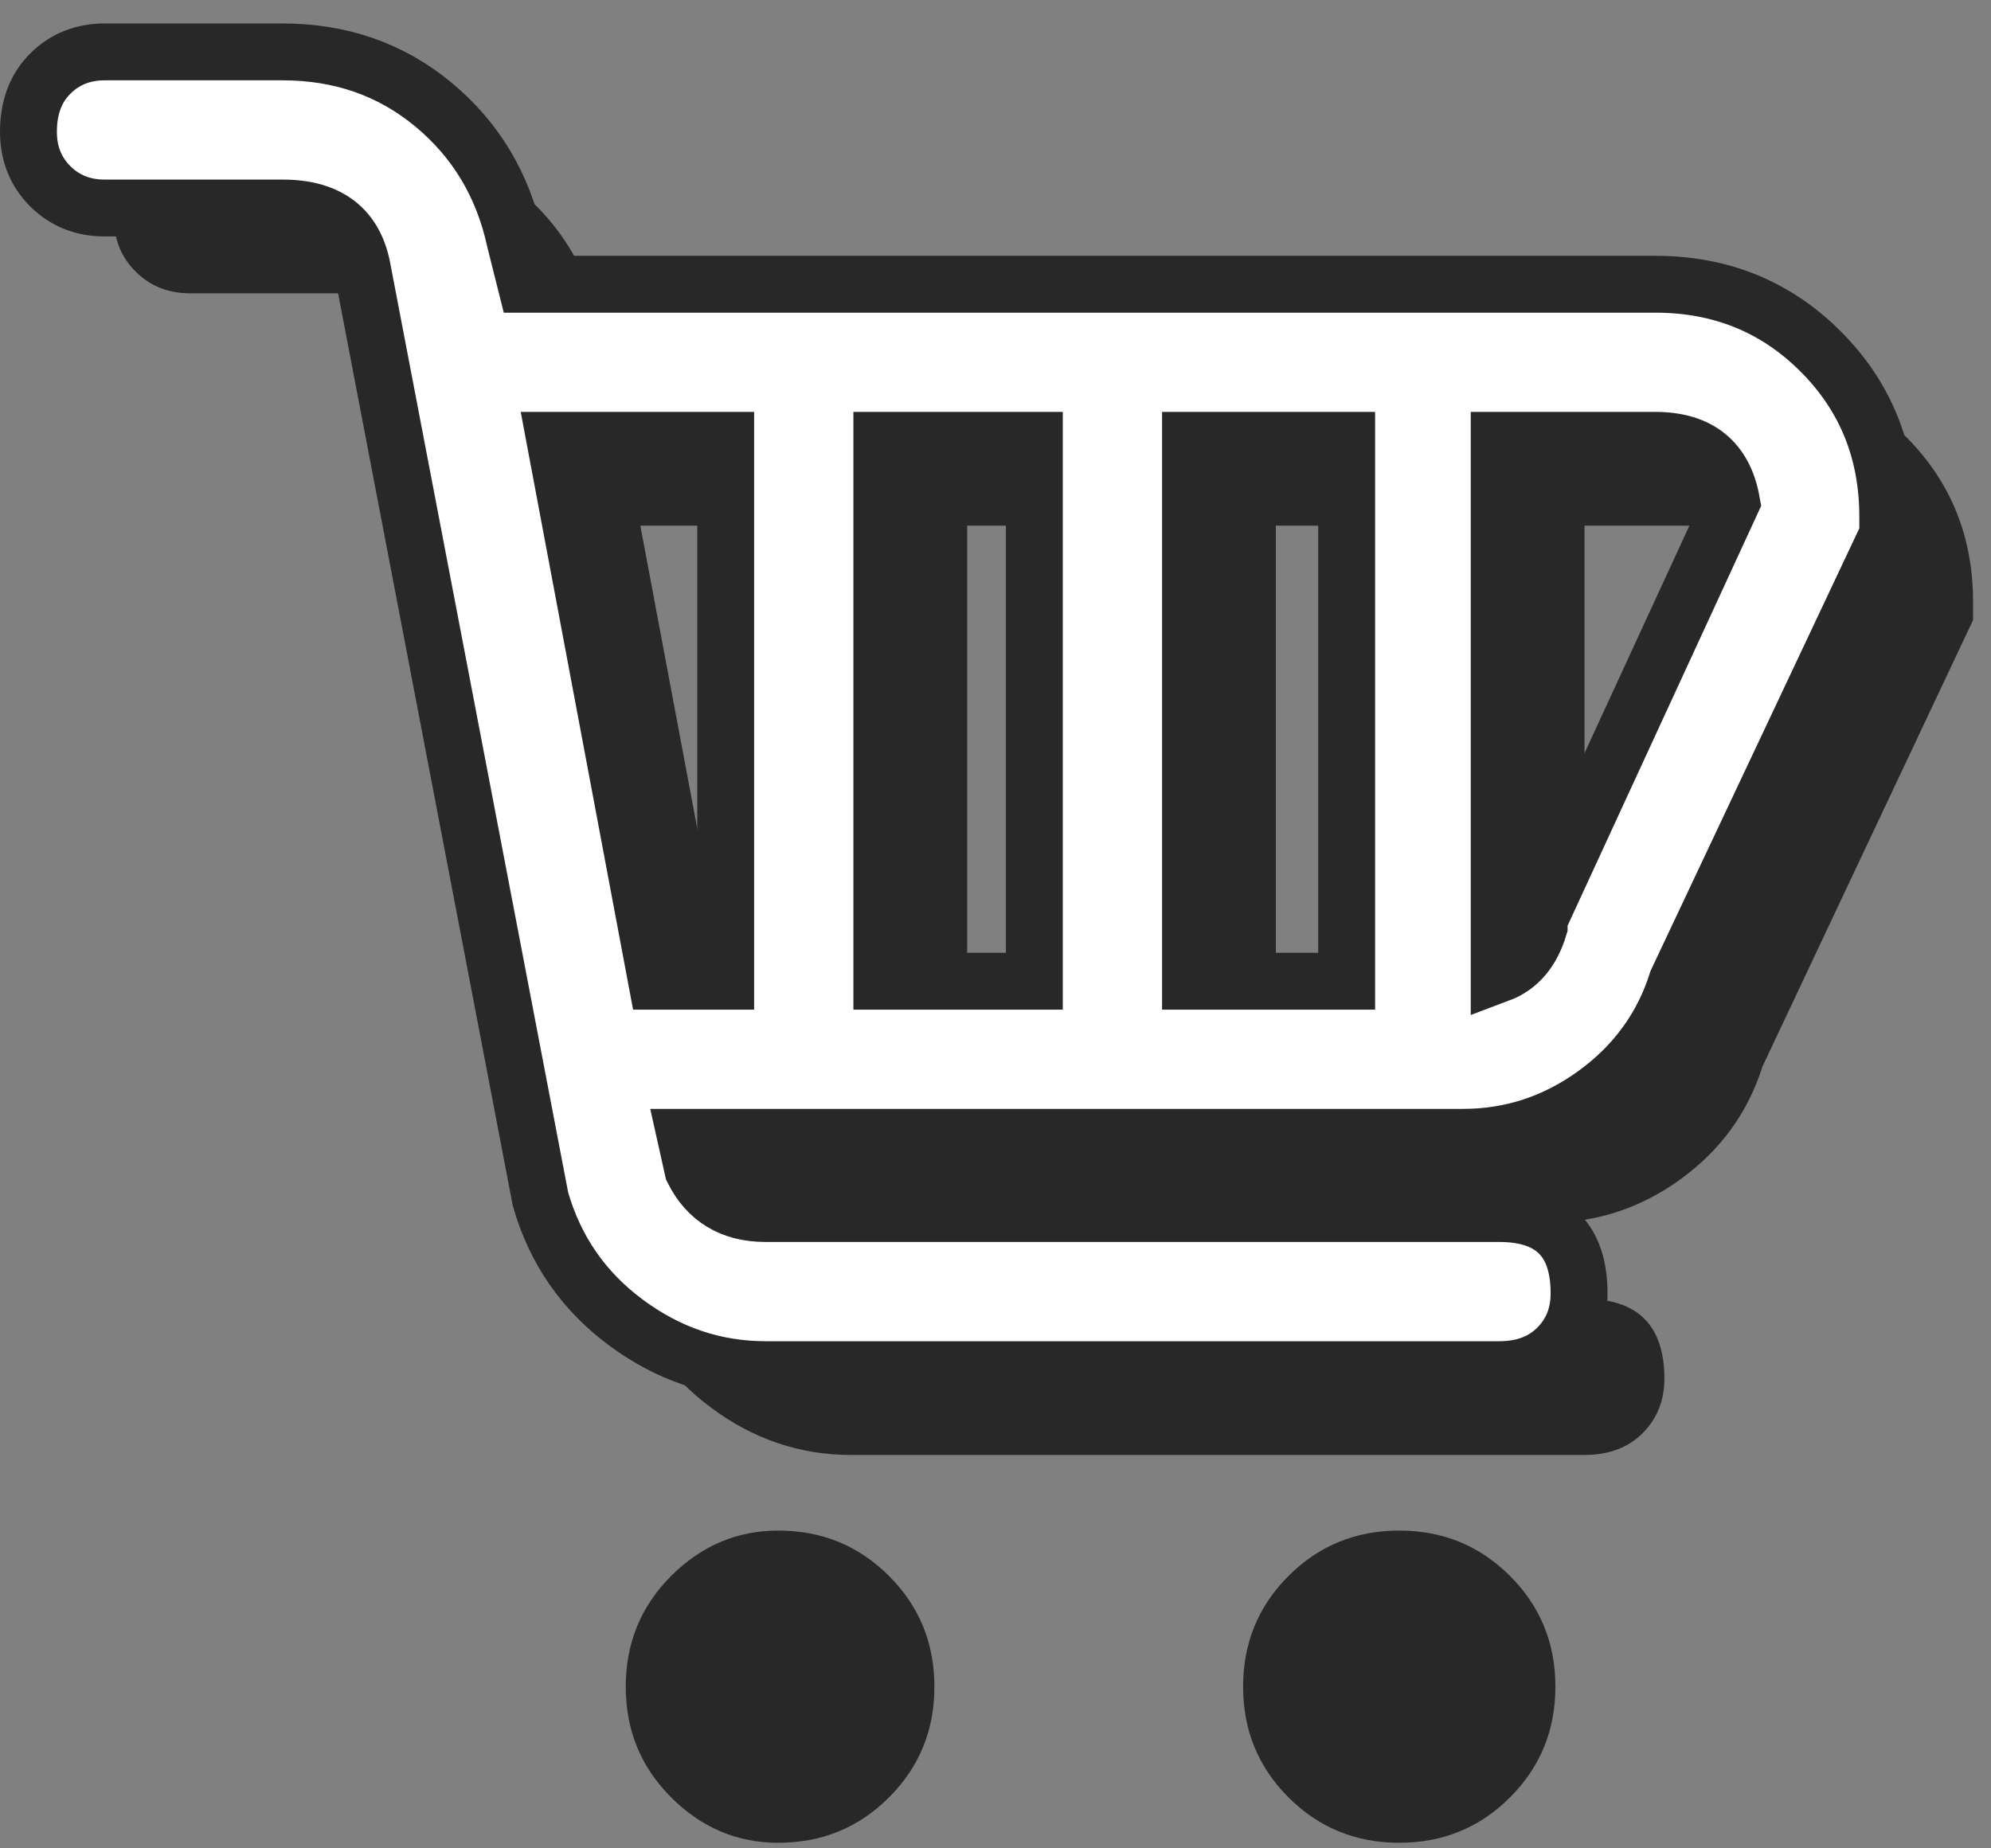 <?xml version="1.0" encoding="UTF-8"?> <svg xmlns="http://www.w3.org/2000/svg" width="70" height="65" viewBox="0 0 70 65" fill="none"><rect x="0" y="0" width="70" height="65" fill="#808080" stroke="none"/><path d="M61.199 12.996H21.492L21.108 11.464C20.683 9.506 19.725 7.911 18.236 6.676C16.746 5.442 14.98 4.825 12.937 4.825H6.681C5.915 4.825 5.277 5.081 4.766 5.591C4.255 6.102 4 6.783 4 7.634C4 8.4 4.255 9.038 4.766 9.549C5.277 10.059 5.915 10.315 6.681 10.315H12.937C14.555 10.315 15.491 11.038 15.746 12.485L22.002 45.166C22.513 46.953 23.513 48.4 25.003 49.506C26.492 50.613 28.131 51.166 29.918 51.166H55.709C56.56 51.166 57.241 50.91 57.751 50.4C58.262 49.889 58.517 49.251 58.517 48.485C58.517 46.613 57.581 45.676 55.709 45.676H29.918C28.727 45.676 27.875 45.166 27.365 44.145L27.109 42.996H54.432C56.134 42.996 57.688 42.485 59.092 41.464C60.496 40.443 61.454 39.123 61.965 37.506L69.37 21.804V21.166C69.37 18.868 68.583 16.932 67.008 15.357C65.433 13.783 63.497 12.996 61.199 12.996ZM28.514 37.506H26.088L22.513 18.485H28.514V37.506ZM39.366 37.506H34.004V18.485H39.366V37.506ZM50.346 37.506H44.856V18.485H50.346V37.506ZM57.113 35.336V35.591C56.858 36.443 56.389 36.996 55.709 37.251V18.485H61.199C62.731 18.485 63.624 19.208 63.88 20.655L57.113 35.336Z" fill="#282828"></path><path d="M58.199 9.996H18.492L18.108 8.464C17.683 6.506 16.725 4.911 15.236 3.676C13.746 2.442 11.98 1.825 9.937 1.825H3.681C2.915 1.825 2.277 2.081 1.766 2.591C1.255 3.102 1 3.783 1 4.634C1 5.4 1.255 6.038 1.766 6.549C2.277 7.059 2.915 7.315 3.681 7.315H9.937C11.555 7.315 12.491 8.038 12.746 9.485L19.002 42.166C19.513 43.953 20.513 45.4 22.003 46.506C23.492 47.613 25.131 48.166 26.918 48.166H52.709C53.56 48.166 54.241 47.91 54.751 47.4C55.262 46.889 55.517 46.251 55.517 45.485C55.517 43.613 54.581 42.676 52.709 42.676H26.918C25.727 42.676 24.875 42.166 24.365 41.145L24.109 39.996H51.432C53.134 39.996 54.688 39.485 56.092 38.464C57.496 37.443 58.454 36.123 58.965 34.506L66.37 18.804V18.166C66.37 15.868 65.583 13.932 64.008 12.357C62.433 10.783 60.497 9.996 58.199 9.996ZM25.514 34.506H23.088L19.513 15.485H25.514V34.506ZM36.366 34.506H31.004V15.485H36.366V34.506ZM47.346 34.506H41.856V15.485H47.346V34.506ZM54.113 32.336V32.591C53.858 33.443 53.389 33.996 52.709 34.251V15.485H58.199C59.731 15.485 60.624 16.208 60.88 17.655L54.113 32.336Z" fill="white" stroke="#282828" stroke-width="2"></path><path d="M31.256 63.208C32.32 62.145 32.852 60.847 32.852 59.315C32.852 57.783 32.32 56.485 31.256 55.421C30.192 54.357 28.895 53.825 27.362 53.825C25.915 53.825 24.66 54.357 23.596 55.421C22.532 56.485 22 57.783 22 59.315C22 60.847 22.532 62.145 23.596 63.208C24.66 64.272 25.915 64.804 27.362 64.804C28.895 64.804 30.192 64.272 31.256 63.208Z" fill="#282828"></path><path d="M53.089 63.208C54.153 62.145 54.685 60.847 54.685 59.315C54.685 57.783 54.153 56.485 53.089 55.421C52.025 54.357 50.727 53.825 49.195 53.825C47.663 53.825 46.365 54.357 45.301 55.421C44.237 56.485 43.705 57.783 43.705 59.315C43.705 60.847 44.237 62.145 45.301 63.208C46.365 64.272 47.663 64.804 49.195 64.804C50.727 64.804 52.025 64.272 53.089 63.208Z" fill="#282828"></path></svg> 